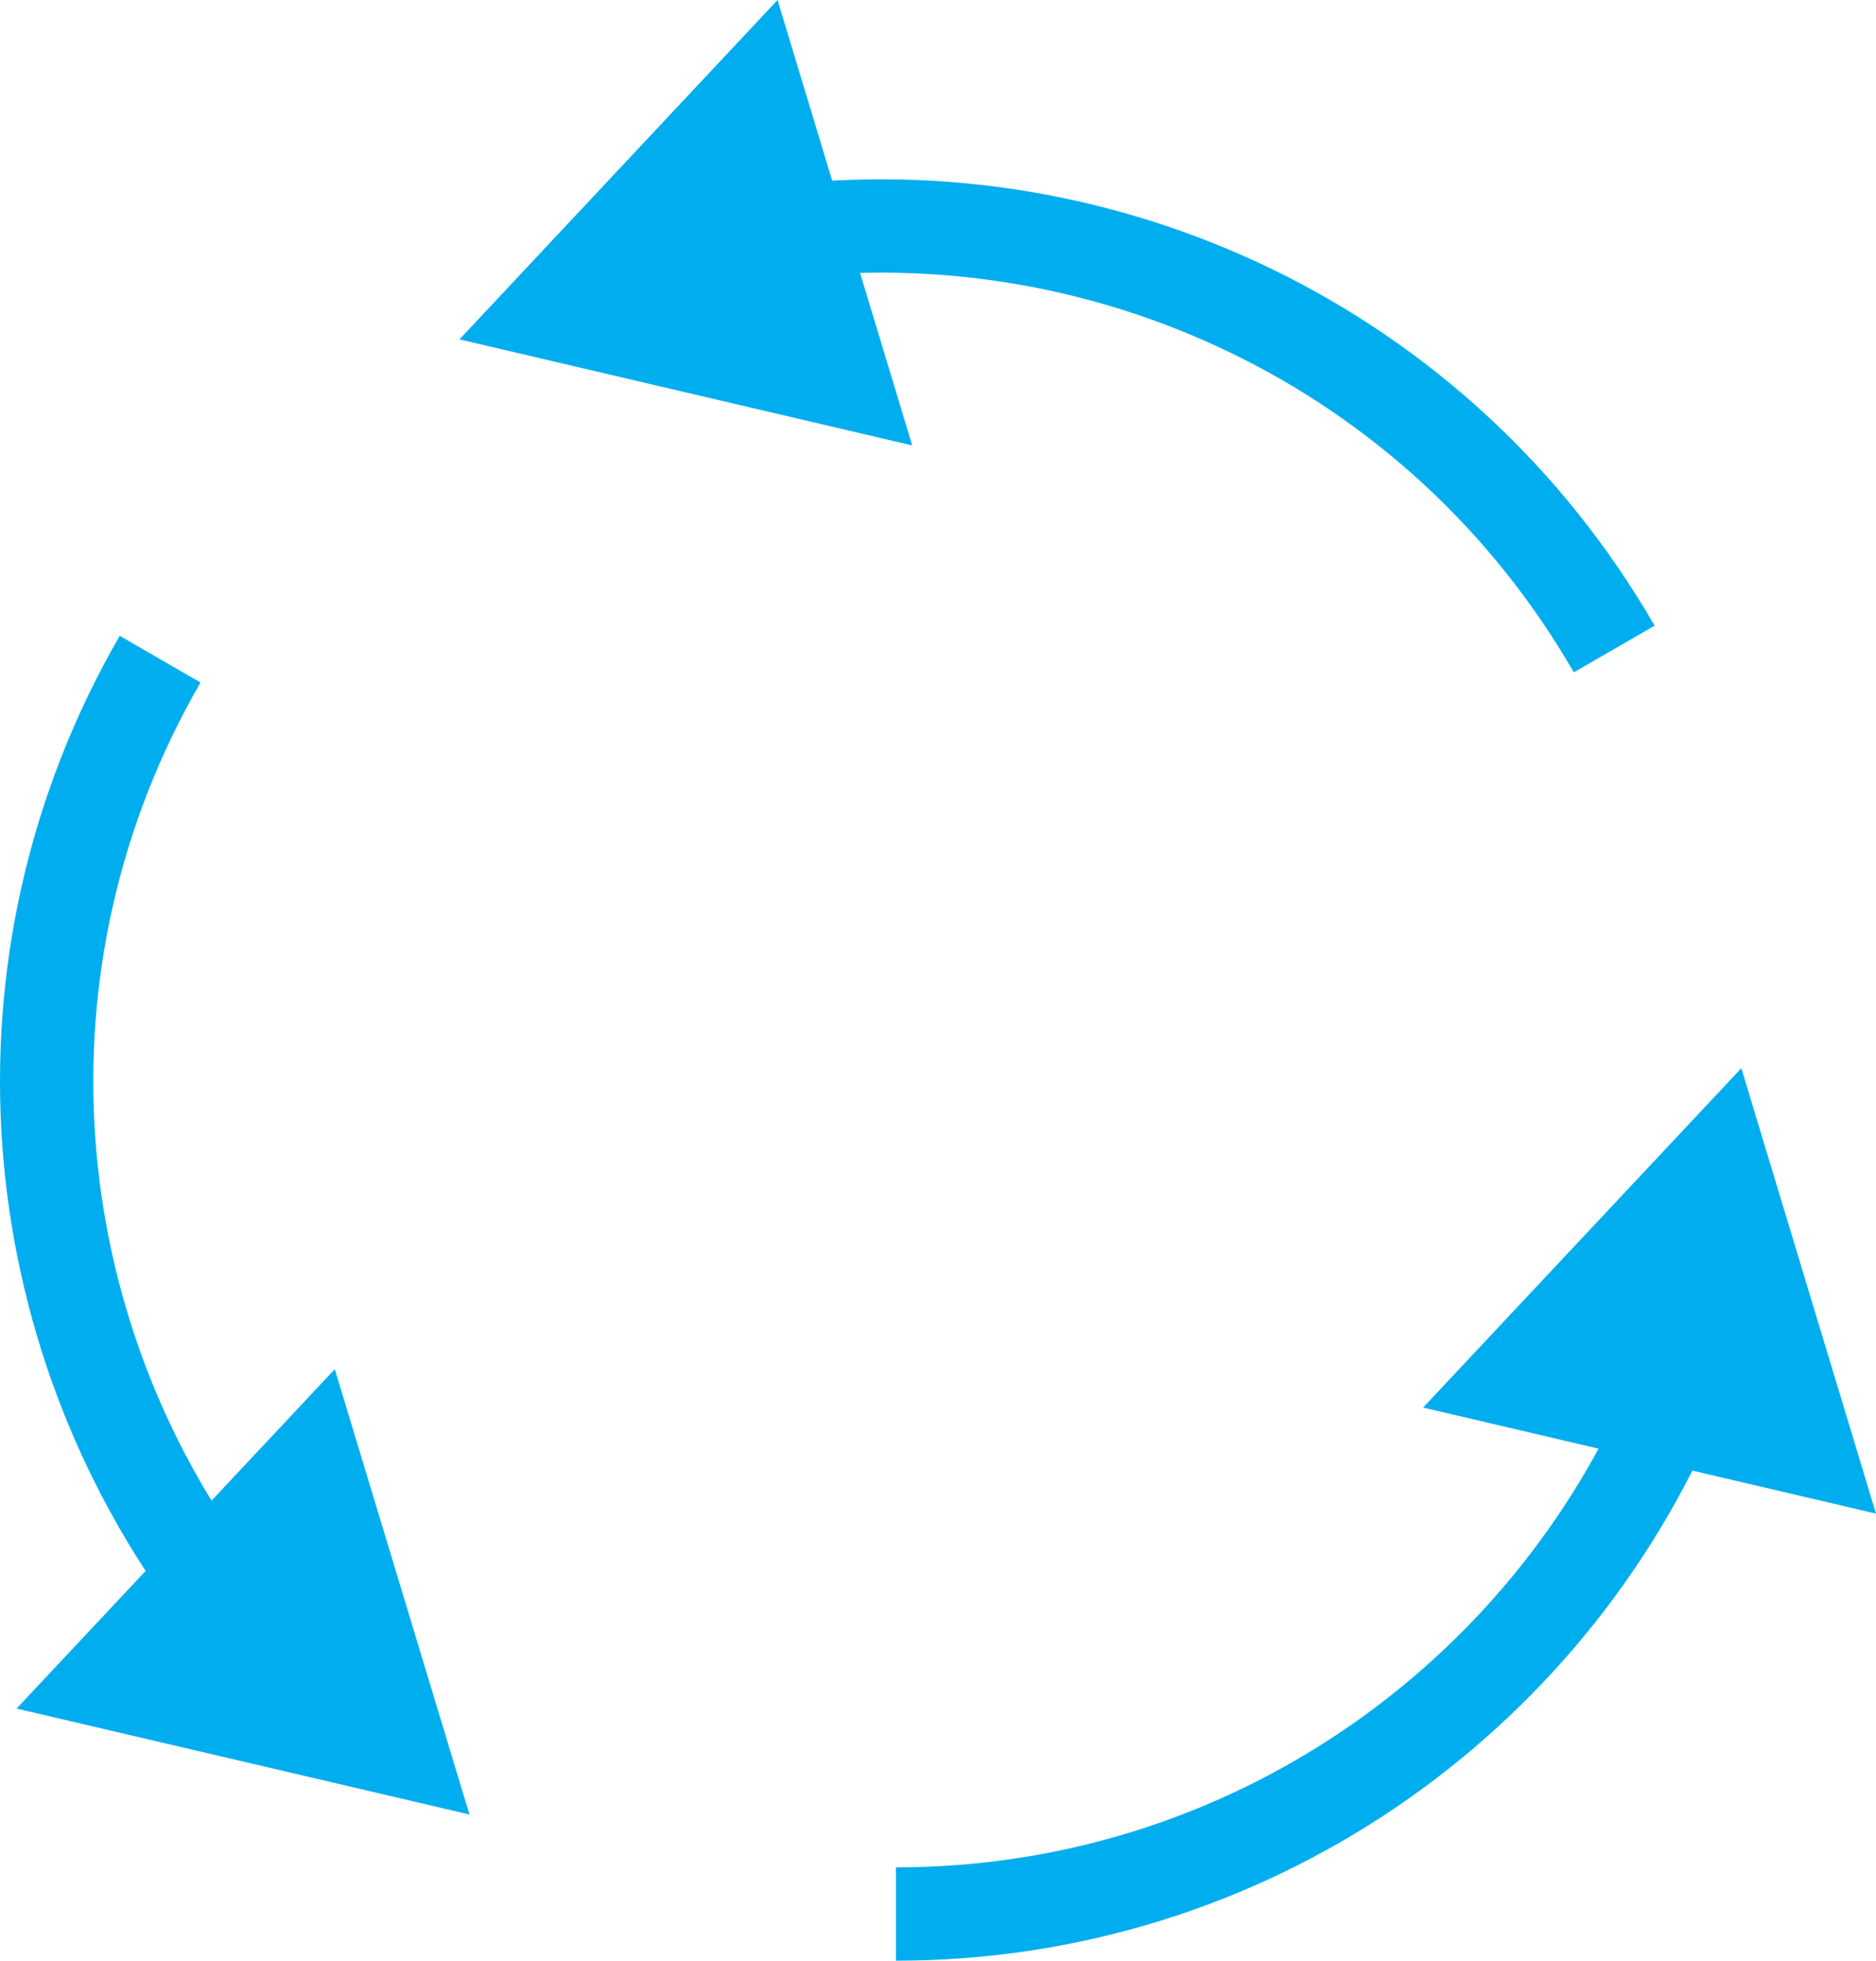 <?xml version="1.0" encoding="UTF-8"?>
<svg id="Layer_2" data-name="Layer 2" xmlns="http://www.w3.org/2000/svg" viewBox="0 0 160.88 168.06">
  <defs>
    <style>
      .cls-1 {
        fill: none;
        stroke: #00aeef;
        stroke-miterlimit: 10;
        stroke-width: 8px;
      }

      .cls-2 {
        fill: #00aeef;
      }
    </style>
  </defs>
  <g id="Layer_1-2" data-name="Layer 1">
    <g>
      <path class="cls-1" d="M143.67,119.7c-10.99,26.06-36.78,44.36-66.84,44.36"/>
      <polygon class="cls-2" points="122.04 120.65 149.33 91.56 160.88 129.74 122.04 120.65"/>
    </g>
    <g>
      <path class="cls-1" d="M66.6,19.93c28.07-3.52,56.8,9.67,71.83,35.7"/>
      <polygon class="cls-2" points="78.23 38.18 39.4 29.09 66.68 0 78.23 38.18"/>
    </g>
    <g>
      <path class="cls-1" d="M18.72,136.56C1.65,114.01-1.31,82.53,13.73,56.5"/>
      <polygon class="cls-2" points="28.71 117.36 40.26 155.53 1.42 146.45 28.71 117.36"/>
    </g>
  </g>
</svg>